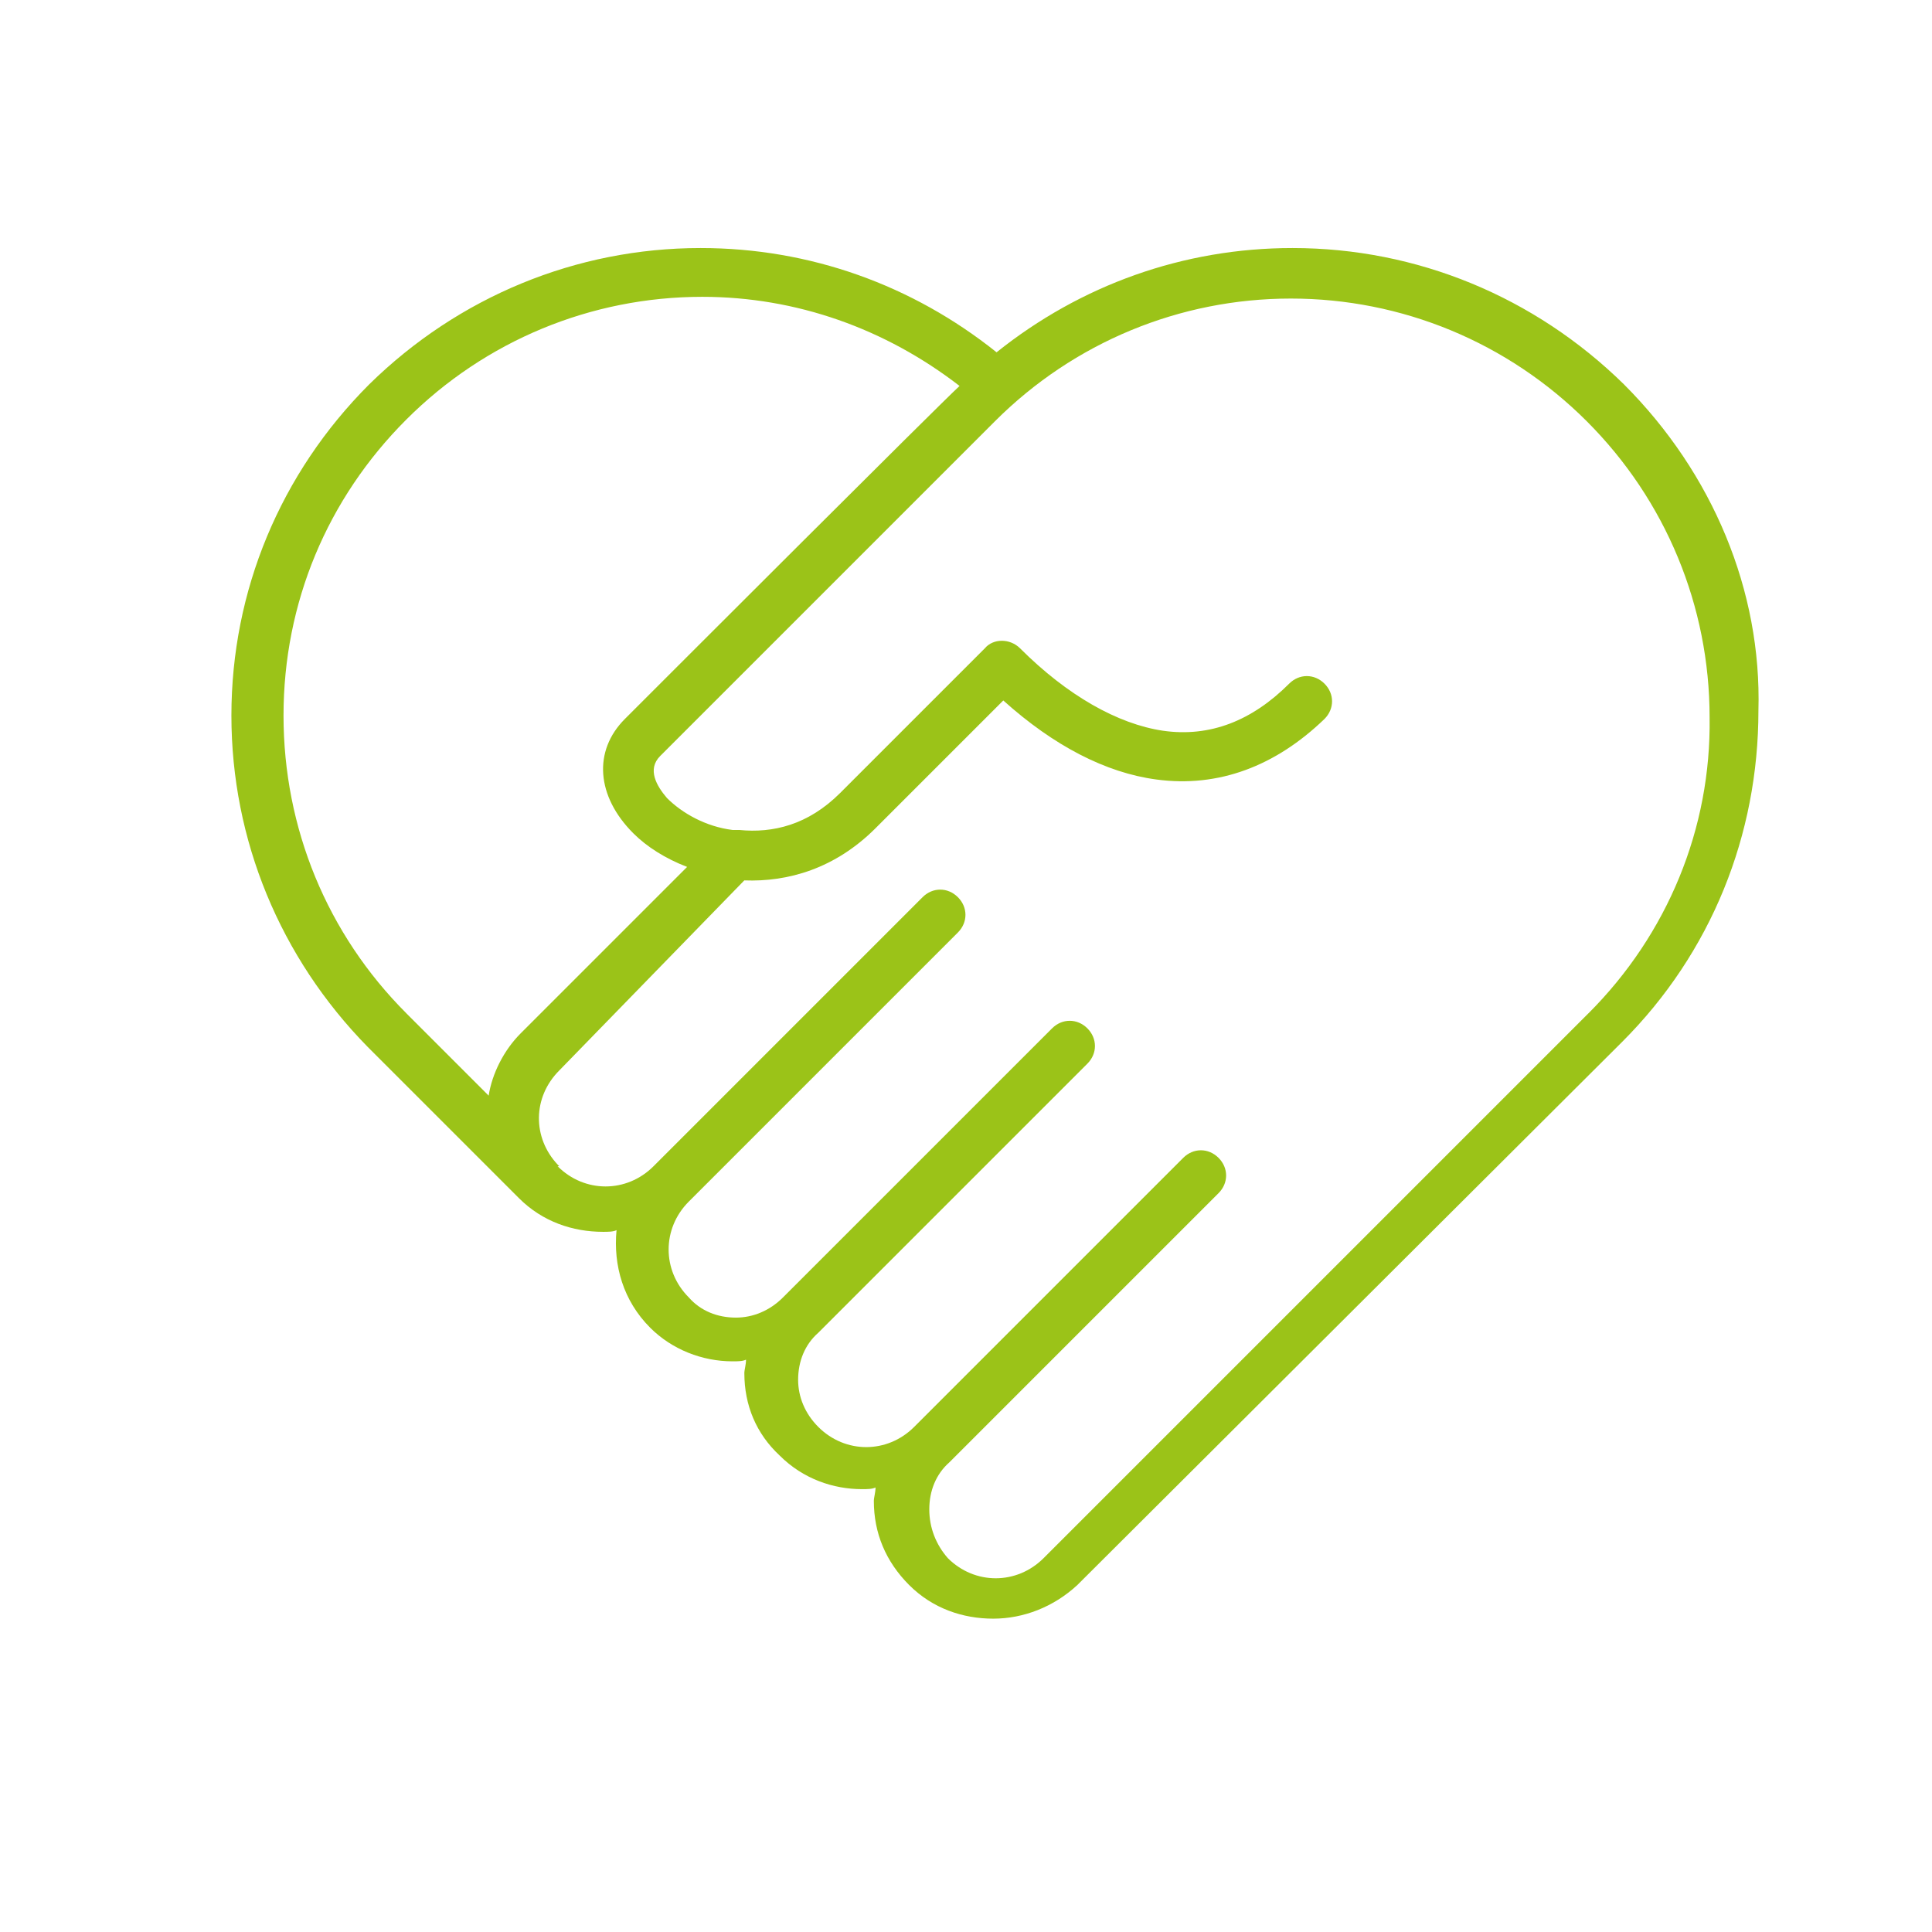 <?xml version="1.0" encoding="UTF-8"?><svg id="Layer_1" xmlns="http://www.w3.org/2000/svg" viewBox="0 0 1200 1200"><defs><style>.cls-1{fill:#9bc318;}</style></defs><path class="cls-1" d="m1008.6,238.67c-55.36-54.31-128.48-84.61-205.77-84.61-67.9,0-131.61,22.98-183.84,64.76-52.23-41.78-115.94-64.76-183.84-64.76-77.3,0-150.41,30.29-205.77,84.61-55.36,55.36-85.65,128.48-85.65,205.77s30.29,150.41,84.61,205.77l94.01,94.01c14.62,14.62,33.42,20.89,52.23,20.89,3.14,0,6.27,0,8.36-1.04-2.09,21.93,4.18,43.87,20.89,60.59,13.58,13.58,32.38,20.89,51.18,20.89,3.14,0,6.27,0,8.36-1.04,0,3.14-1.04,6.27-1.04,8.36,0,19.85,7.31,37.6,21.93,51.18,14.62,14.62,33.42,20.89,51.18,20.89,3.14,0,6.27,0,8.36-1.04,0,3.14-1.04,6.27-1.04,8.36,0,19.85,7.31,37.6,21.93,52.23,14.62,14.62,33.42,20.89,52.23,20.89s37.6-7.31,52.23-20.89l338.43-337.39c55.36-55.36,84.61-128.48,84.61-205.77,2.08-74.17-28.21-147.28-83.57-202.64h0ZM252.35,629.33q-1.04,0,0,0c-49.09-49.09-76.25-114.9-76.25-184.88s27.16-134.75,76.25-183.84c49.09-49.09,114.9-76.25,183.84-76.25,58.49,0,113.85,19.85,159.81,55.36-13.58,12.53-179.66,178.62-207.86,206.82-19.85,19.85-17.76,48.05,5.22,71.03,8.36,8.36,19.85,15.67,33.42,20.89l-103.41,103.41c-10.45,10.45-17.76,25.07-19.85,38.65l-51.18-51.18Zm734.31,0l-338.43,338.43c-16.71,16.71-42.83,16.71-59.54,0-7.31-8.36-11.49-18.8-11.49-30.29s4.18-21.93,12.53-29.25l167.13-167.13c6.27-6.27,6.27-15.67,0-21.93-6.27-6.27-15.67-6.27-21.93,0l-167.13,167.13c-16.71,16.71-42.83,16.71-59.54,0-8.36-8.36-12.53-18.8-12.53-29.25,0-11.49,4.18-21.93,12.53-29.25l167.13-167.13c6.27-6.27,6.27-15.67,0-21.93s-15.67-6.27-21.93,0l-167.13,167.13c-8.36,8.36-18.8,12.53-29.25,12.53-11.49,0-21.93-4.18-29.25-12.53-16.71-16.71-16.71-42.83,0-59.54l167.13-167.13c6.27-6.27,6.27-15.67,0-21.93-6.27-6.27-15.67-6.27-21.93,0l-167.13,167.13c-16.71,16.71-42.83,16.71-59.54,0h1.04l-1.04-1.04c-15.67-16.71-15.67-41.78,1.04-58.49l114.9-118.03c27.16,1.04,56.41-7.31,81.48-32.38l79.38-79.38c31.34,28.2,63.72,44.92,95.05,49.09,38.65,5.22,74.16-8.36,104.45-37.6,6.27-6.27,6.27-15.67,0-21.93s-15.67-6.27-21.93,0c-22.98,22.98-49.09,33.42-78.34,29.25-28.2-4.18-59.54-21.93-88.79-51.18-6.27-6.27-16.71-6.27-21.93,0l-89.83,89.83c-19.85,19.85-41.78,25.07-62.67,22.98h-4.18c-16.71-2.09-31.34-10.45-40.74-19.85-6.27-7.31-12.54-17.76-4.18-26.11,29.25-29.25,207.86-207.86,207.86-207.86,49.09-49.09,114.9-76.25,183.84-76.25s134.75,27.16,183.84,76.25c49.09,49.09,76.25,114.9,76.25,183.84,1.04,68.94-26.11,134.75-75.21,183.84h0Z"/></svg>